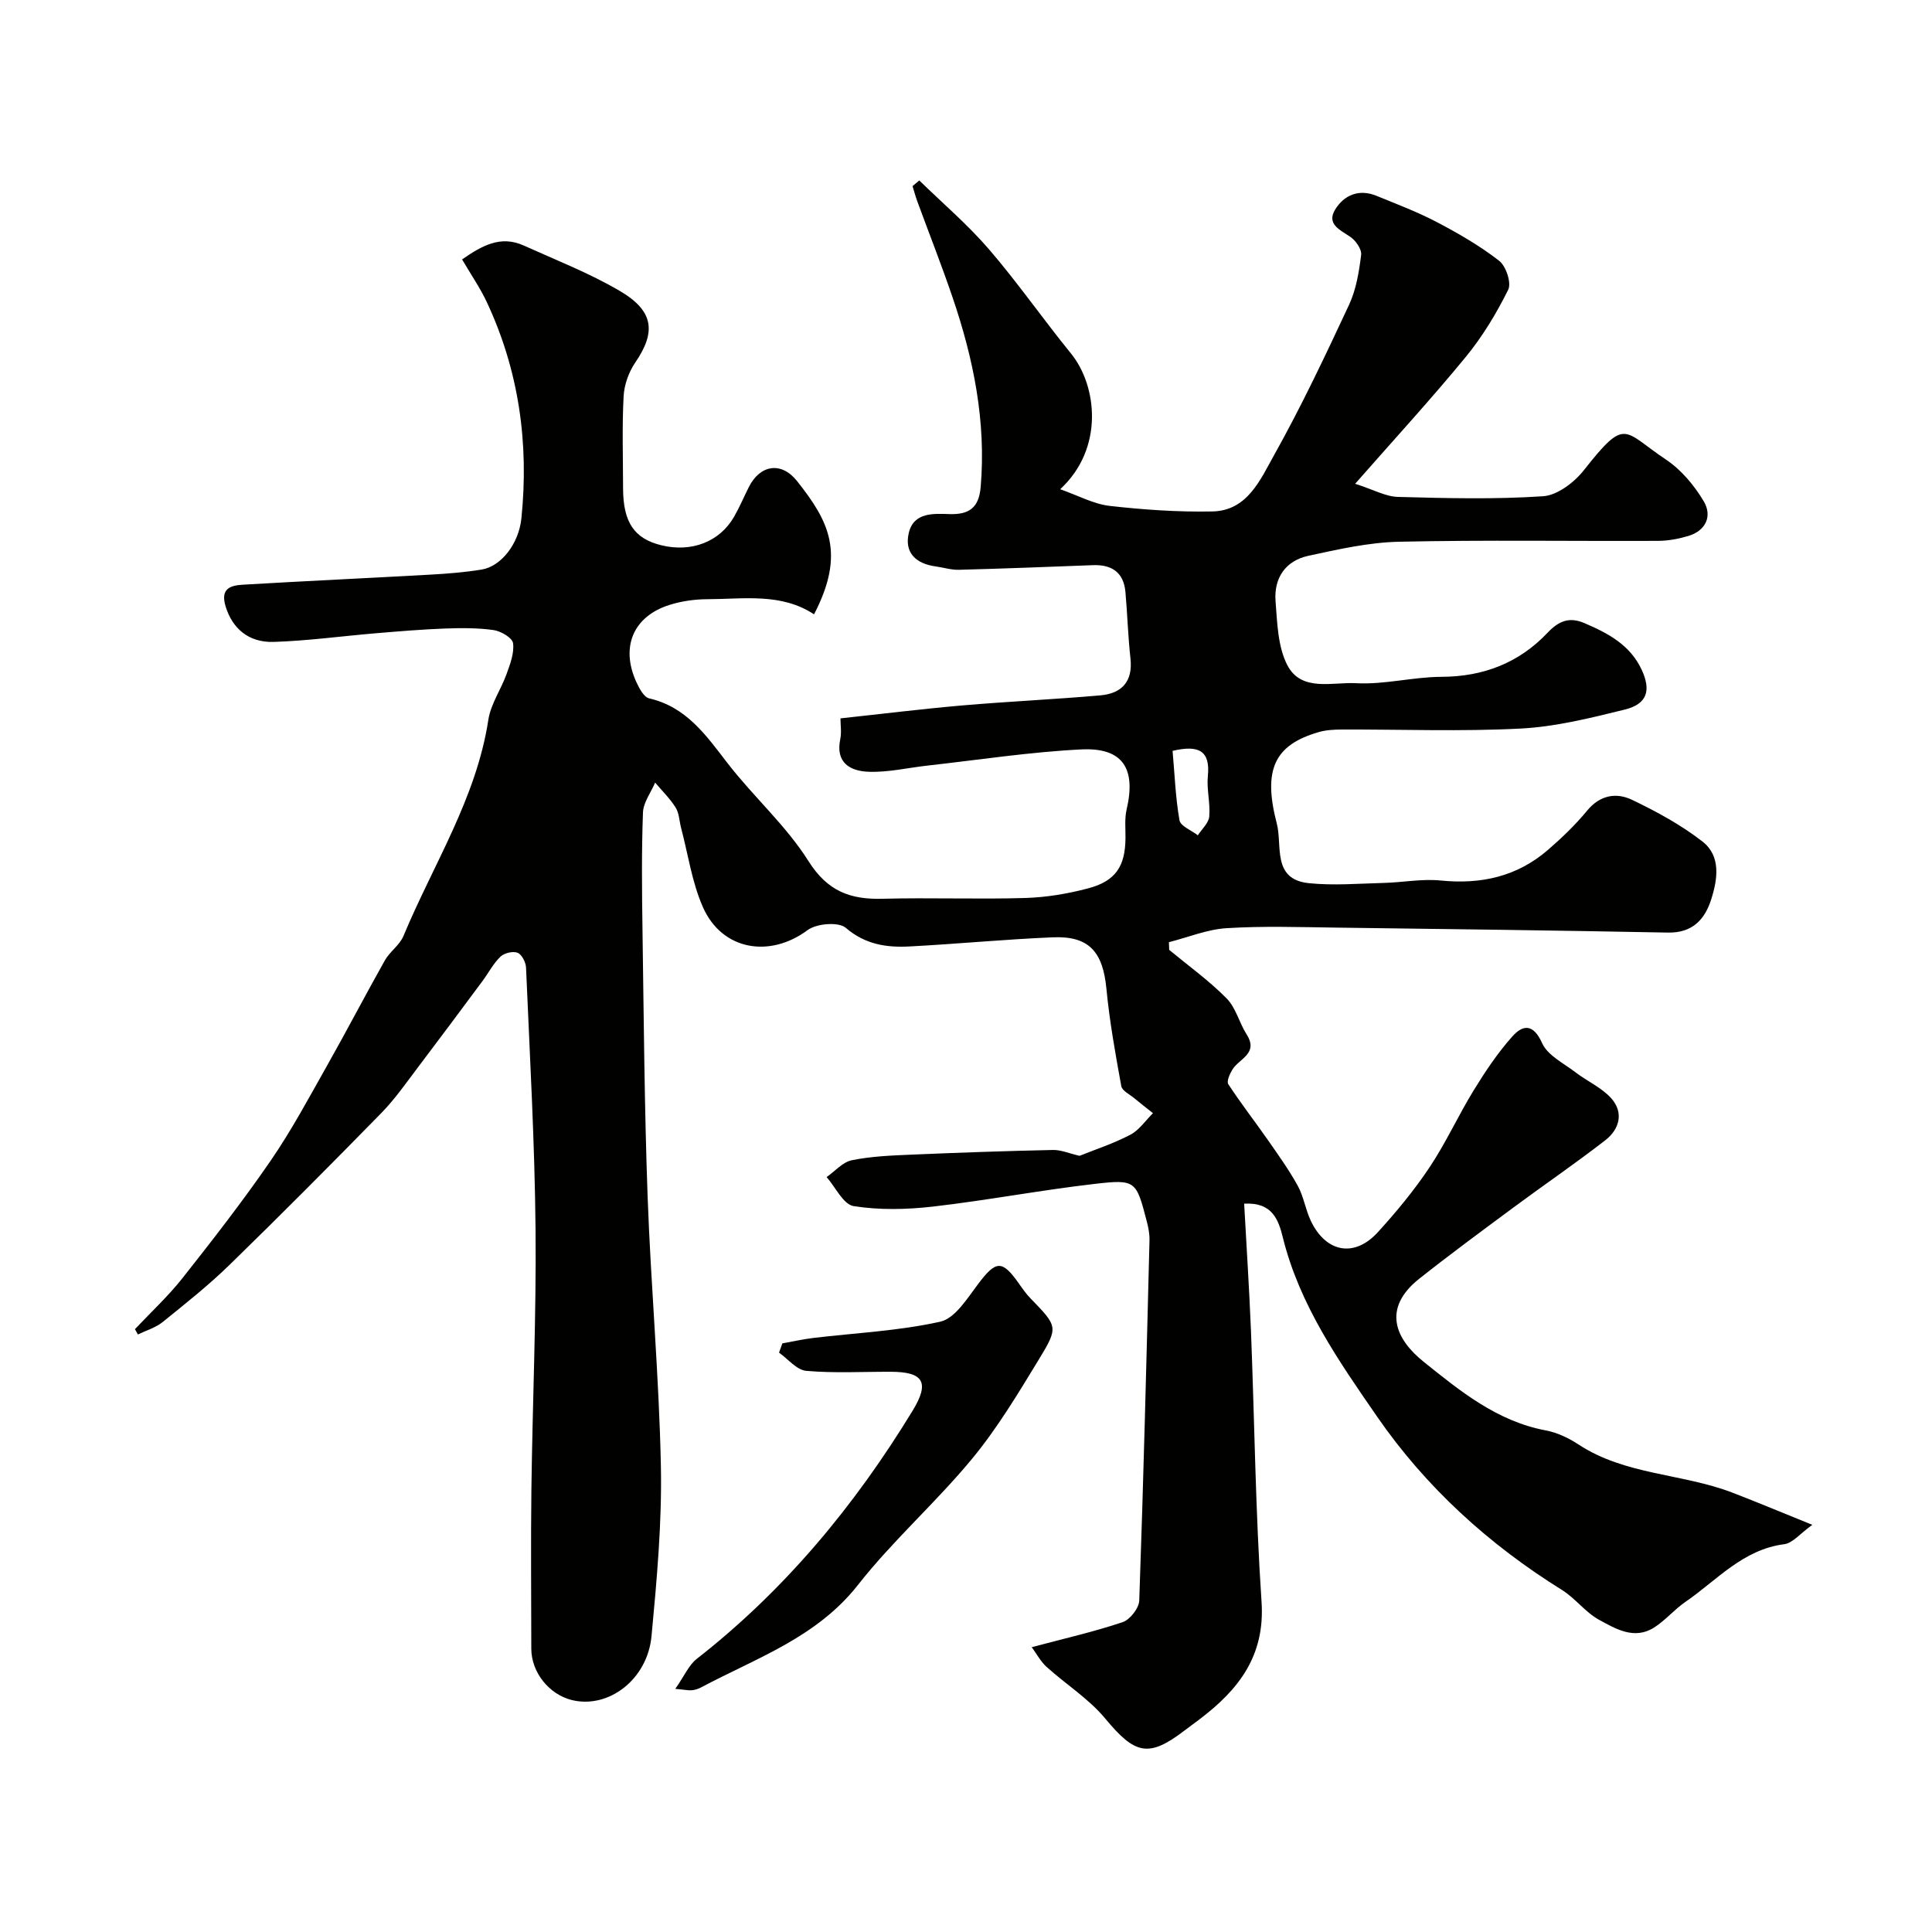 <svg enable-background="new 0 0 400 400" viewBox="0 0 400 400" xmlns="http://www.w3.org/2000/svg"><g fill="#010100"><path d="m223.51 239.3c3.1-1.25 6.96-2.51 10.51-4.36 1.84-.96 3.14-2.94 4.69-4.47-1.29-1.03-2.6-2.04-3.86-3.09-.96-.8-2.52-1.54-2.7-2.51-1.22-6.69-2.43-13.41-3.08-20.17-.73-7.63-3.59-10.95-11.08-10.64-9.88.41-19.73 1.37-29.61 1.89-4.78.26-9.21-.37-13.27-3.85-1.49-1.28-6.05-.91-7.91.47-7.83 5.83-17.72 4.21-21.68-4.78-2.26-5.13-3.06-10.91-4.51-16.39-.37-1.41-.39-3.03-1.13-4.21-1.17-1.87-2.81-3.46-4.24-5.16-.88 2.06-2.44 4.1-2.52 6.19-.3 8.04-.22 16.1-.1 24.15.27 18.43.4 36.88 1.06 55.3.67 18.65 2.38 37.26 2.75 55.91.23 11.71-.84 23.48-1.94 35.16-.85 9.01-8.9 15.07-16.45 13.25-4.76-1.15-8.44-5.77-8.44-10.65-.01-11-.12-22 .02-33 .23-17.93 1.03-35.87.86-53.8-.17-18.07-1.2-36.14-1.97-54.21-.05-1.1-.87-2.72-1.75-3.07-.96-.38-2.75.05-3.54.8-1.48 1.42-2.46 3.34-3.7 5.02-4.42 5.95-8.84 11.9-13.32 17.81-2.47 3.26-4.82 6.66-7.67 9.57-10.35 10.58-20.79 21.08-31.39 31.4-4.35 4.24-9.14 8.04-13.87 11.86-1.45 1.17-3.4 1.73-5.12 2.57-.2-.37-.41-.73-.61-1.1 3.3-3.51 6.87-6.81 9.85-10.58 6.28-7.95 12.51-15.96 18.24-24.29 4.33-6.3 7.96-13.1 11.73-19.77 4.06-7.19 7.87-14.52 11.92-21.71 1.03-1.83 3.06-3.16 3.85-5.05 6.16-14.8 15.09-28.5 17.58-44.78.5-3.26 2.62-6.26 3.77-9.46.74-2.06 1.62-4.35 1.34-6.39-.15-1.11-2.51-2.49-4.02-2.71-3.32-.47-6.74-.44-10.1-.32-4.77.18-9.53.58-14.29.98-7.04.59-14.06 1.56-21.1 1.79-5.4.18-8.64-2.96-9.98-7.28-1.2-3.86 1.06-4.42 3.65-4.57 12.86-.76 25.73-1.35 38.59-2.07 3.6-.2 7.21-.48 10.76-1.06 4.05-.67 7.68-5.35 8.22-10.6 1.59-15.57-.51-30.59-7.19-44.83-1.38-2.93-3.25-5.63-5.09-8.78 4.06-2.8 7.91-5.06 12.76-2.88 6.67 3.01 13.54 5.69 19.82 9.36 7.15 4.17 7.61 8.53 3.28 14.86-1.36 1.99-2.3 4.63-2.42 7.03-.33 6.32-.12 12.66-.11 18.99.01 7.06 2.3 10.46 7.95 11.83 6.23 1.51 12.04-.72 15.02-5.89 1.14-1.98 2.03-4.1 3.06-6.15 2.33-4.65 6.73-5.37 9.99-1.26 6.58 8.29 10.09 14.94 3.52 27.59-6.81-4.49-14.57-3.15-22.14-3.13-2.58.01-5.25.39-7.72 1.16-7.55 2.34-10.26 8.71-6.93 15.99.59 1.29 1.55 3.12 2.65 3.38 7.72 1.78 11.77 7.63 16.21 13.39 5.37 6.96 12.14 12.94 16.78 20.31 3.95 6.26 8.67 7.97 15.36 7.79 9.83-.26 19.67.13 29.49-.16 4.36-.13 8.8-.87 13.03-1.99 5.72-1.51 7.69-4.56 7.75-10.39.02-1.99-.21-4.06.24-5.97 1.98-8.48-.81-12.84-9.41-12.41-10.62.53-21.19 2.16-31.77 3.34-4.06.45-8.12 1.42-12.16 1.29-3.81-.12-6.99-1.79-5.95-6.78.29-1.41.04-2.94.04-4.28 8.65-.93 16.94-1.96 25.25-2.68 9.51-.82 19.04-1.25 28.55-2.08 4.42-.39 6.77-2.84 6.24-7.65-.51-4.57-.63-9.17-1.04-13.75-.36-4.02-2.78-5.7-6.7-5.56-9.27.35-18.53.72-27.8.96-1.59.04-3.2-.48-4.8-.7-4.1-.56-6.54-2.86-5.54-6.99 1.05-4.32 5.31-3.93 8.48-3.84 4.04.11 6.03-1.35 6.39-5.63 1.15-13.53-1.48-26.49-5.8-39.18-2.29-6.73-4.9-13.34-7.35-20.02-.37-1.01-.64-2.06-.96-3.08.47-.39.93-.78 1.4-1.17 4.83 4.72 10.02 9.13 14.41 14.23 5.97 6.93 11.21 14.49 16.99 21.59 5.41 6.65 6.93 19.65-2.23 28.11 3.74 1.31 6.92 3.07 10.25 3.45 7.04.8 14.18 1.29 21.26 1.15 7.26-.14 9.94-6.61 12.78-11.67 5.65-10.1 10.61-20.6 15.51-31.1 1.48-3.16 2.07-6.83 2.51-10.34.15-1.19-1.15-3.03-2.31-3.79-2.16-1.43-4.87-2.64-3.08-5.59 1.84-3.02 4.96-4.35 8.59-2.85 4.21 1.73 8.5 3.34 12.52 5.46 4.46 2.34 8.89 4.9 12.85 7.98 1.42 1.1 2.58 4.58 1.88 5.99-2.43 4.9-5.32 9.69-8.79 13.92-7.11 8.66-14.7 16.92-22.9 26.26 3.82 1.22 6.31 2.65 8.84 2.72 10.03.27 20.09.53 30.08-.14 2.96-.2 6.45-2.87 8.44-5.4 8.77-11.1 8.03-8.17 16.99-2.19 3.16 2.11 5.88 5.36 7.84 8.67 1.76 2.99.47 6.05-3.23 7.15-2.01.6-4.15 1-6.24 1.01-17.88.08-35.77-.21-53.64.18-6.29.14-12.61 1.58-18.8 2.92-4.74 1.03-7.13 4.65-6.76 9.4.35 4.48.46 9.42 2.44 13.24 2.91 5.6 9.37 3.45 14.26 3.73 5.84.32 11.76-1.3 17.65-1.32 8.69-.03 16.05-2.89 21.95-9.11 2.33-2.46 4.51-3.36 7.65-2.01 4.88 2.09 9.44 4.49 11.84 9.63 2 4.29 1.18 7.12-3.49 8.27-7.09 1.75-14.33 3.56-21.57 3.93-12.3.64-24.66.16-36.99.2-1.63.01-3.32.09-4.87.55-9.07 2.65-11.54 7.72-8.61 18.93 1.19 4.54-1.06 11.53 6.62 12.33 5.12.53 10.35.08 15.53-.05 3.94-.1 7.92-.89 11.79-.5 8.35.84 15.82-.82 22.2-6.34 2.89-2.5 5.69-5.19 8.11-8.13 2.68-3.25 6.05-3.79 9.31-2.23 5.09 2.44 10.16 5.19 14.59 8.65 3.81 2.98 3.13 7.73 1.8 11.92-1.34 4.23-3.91 7-8.96 6.91-22.93-.44-45.86-.74-68.8-1.03-7.53-.1-15.09-.35-22.59.12-4.03.25-7.96 1.89-11.94 2.9.02.53.04 1.06.06 1.59 4 3.31 8.25 6.37 11.88 10.04 1.93 1.95 2.62 5.06 4.15 7.46 2.54 3.99-1.57 5.01-2.95 7.29-.54.89-1.23 2.43-.85 3.01 2.59 3.96 5.5 7.7 8.21 11.58 2.16 3.1 4.38 6.19 6.19 9.49 1.23 2.24 1.59 4.95 2.71 7.27 3.15 6.56 9.03 7.62 13.87 2.3 3.85-4.23 7.53-8.68 10.7-13.43 3.39-5.08 5.94-10.73 9.14-15.94 2.39-3.89 4.96-7.75 7.99-11.14 2.21-2.48 4.35-2.67 6.18 1.4 1.14 2.53 4.45 4.14 6.9 6.02 2.43 1.86 5.41 3.16 7.4 5.38 2.64 2.95 1.71 6.4-1.21 8.67-6.19 4.81-12.68 9.23-18.98 13.9-6.56 4.86-13.14 9.7-19.54 14.77-7.86 6.23-4.86 12.59.84 17.17 7.55 6.07 15.24 12.36 25.33 14.25 2.34.44 4.7 1.55 6.71 2.87 9.73 6.43 21.56 6.01 32 10.04 5.14 1.98 10.22 4.11 16.48 6.64-2.53 1.81-4.06 3.78-5.82 4.01-8.59 1.11-13.95 7.48-20.46 11.95-2.29 1.57-4.14 3.82-6.47 5.3-4.1 2.61-7.96.28-11.42-1.61-2.83-1.55-4.9-4.45-7.67-6.17-15.16-9.43-28.2-21.3-38.27-35.89-7.92-11.46-16.04-23.08-19.5-37.04-.9-3.63-2.14-7.39-8.02-7.04.48 8.88 1.06 17.61 1.41 26.34.74 18.7.93 37.43 2.19 56.09.75 11.2-4.76 18.2-12.81 24.3-1.04.79-2.09 1.55-3.13 2.34-7.46 5.71-10.27 4.95-16.42-2.47-3.4-4.1-8.14-7.08-12.15-10.7-1.23-1.11-2.04-2.68-3.07-4.08 6.73-1.79 12.87-3.18 18.82-5.18 1.52-.51 3.38-2.89 3.44-4.47.88-24.86 1.49-49.72 2.12-74.59.03-1.29-.22-2.62-.55-3.87-2.2-8.46-2.26-8.79-10.77-7.81-11.2 1.29-22.31 3.41-33.51 4.7-5.43.62-11.07.75-16.43-.1-2.13-.34-3.74-3.91-5.59-6.01 1.74-1.21 3.33-3.11 5.24-3.49 4-.81 8.15-.98 12.25-1.15 9.76-.42 19.53-.76 29.3-.97 1.69-.06 3.41.71 5.58 1.21zm19.26-83.84c.44 4.95.61 9.72 1.43 14.37.22 1.22 2.48 2.08 3.8 3.11.83-1.29 2.24-2.53 2.36-3.88.25-2.75-.56-5.61-.29-8.36.54-5.28-1.87-6.52-7.3-5.24z"/><path d="m139.81 349.66c1.89-2.69 2.8-4.93 4.46-6.22 18.23-14.25 32.71-31.73 44.69-51.39 3.56-5.85 2.25-8.02-4.51-8.04-5.84-.02-11.72.32-17.52-.19-1.98-.17-3.77-2.45-5.64-3.77.23-.64.46-1.28.69-1.92 2.13-.38 4.25-.86 6.4-1.12 8.78-1.05 17.7-1.45 26.29-3.37 3.05-.68 5.58-4.8 7.8-7.75 3.73-4.96 4.99-5.12 8.5-.12.75 1.07 1.51 2.15 2.42 3.08 5.54 5.73 5.8 5.87 1.76 12.5-4.32 7.09-8.63 14.3-13.89 20.67-7.46 9.04-16.39 16.9-23.61 26.1-8.58 10.93-21.05 15.14-32.5 21.24-.56.3-1.21.51-1.84.58-.64.09-1.29-.08-3.5-.28z"/></g></svg>